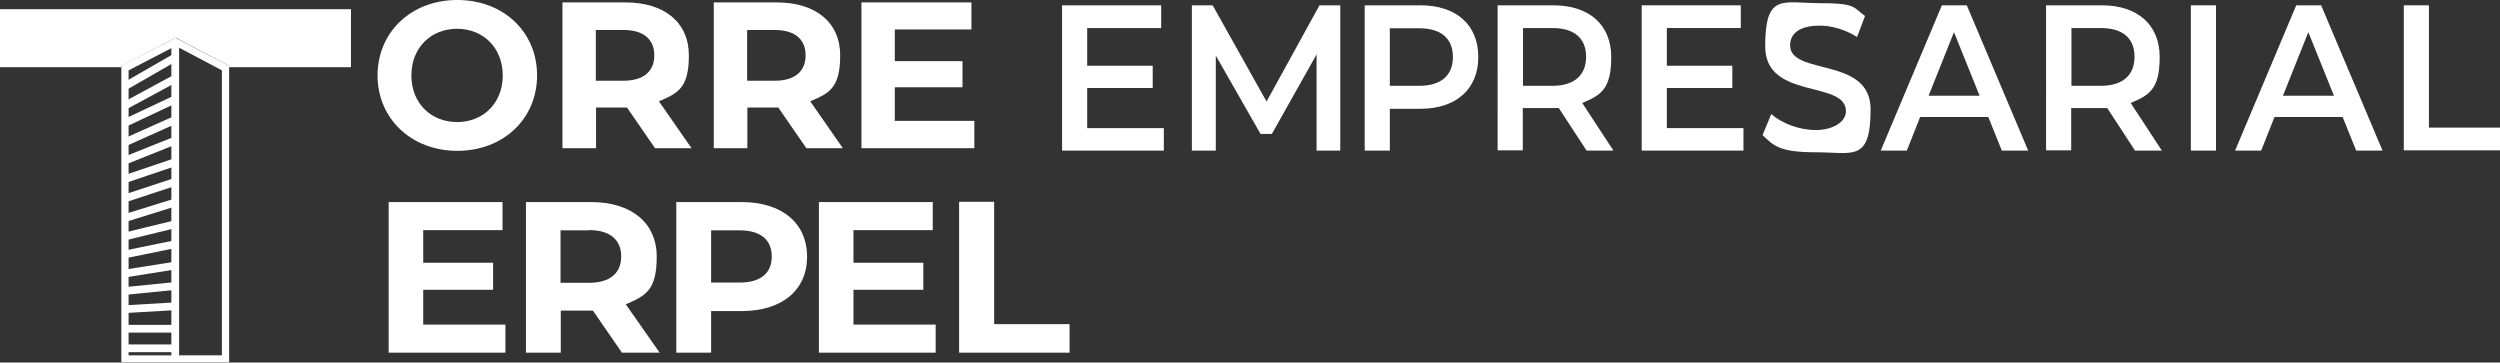 <svg xmlns="http://www.w3.org/2000/svg" viewBox="0 0 1034.3 150"><rect x="0" y="0" width="1034.3" height="150" fill="#333333" stroke="none"/><defs><style>      .cls-1 {        fill: #fff;      }    </style></defs><g><g id="Capa_1"><g><path class="cls-1" d="M156.2,31.2c0-17.9,13.9-31.2,33-31.2s33,13.2,33,31.2-14,31.2-33,31.2-33-13.3-33-31.2ZM208,31.2c0-11.4-8.1-19.3-18.9-19.3s-18.9,7.8-18.9,19.3,8.1,19.3,18.9,19.3,18.9-7.8,18.9-19.3Z"></path><path class="cls-1" d="M271,61.3l-11.6-16.8h-12.8v16.8h-13.9V1h26.1c16.1,0,26.2,8.3,26.2,21.9s-4.6,15.7-12.4,19l13.5,19.4h-15ZM257.9,12.4h-11.4v21h11.4c8.5,0,12.8-4,12.8-10.5s-4.3-10.5-12.8-10.5Z"></path><path class="cls-1" d="M333.6,61.3l-11.6-16.8h-12.8v16.8h-13.9V1h26.1c16.1,0,26.2,8.3,26.2,21.9s-4.6,15.7-12.4,19l13.5,19.4h-15ZM320.5,12.4h-11.4v21h11.4c8.5,0,12.8-4,12.8-10.5s-4.3-10.5-12.8-10.5Z"></path><path class="cls-1" d="M403.1,50.1v11.2h-46.7V1h45.5v11.2h-31.7v13.1h28v10.8h-28v13.9h32.8Z"></path></g><g><path class="cls-1" d="M481.5,52.9v9.4h-42.1V2.2h41v9.4h-30.6v15.6h27.1v9.2h-27.1v16.6h31.7Z"></path><path class="cls-1" d="M544.7,62.3V22.5c0,0-18.5,32.9-18.5,32.9h-4.7l-18.5-32.4v39.3h-9.9V2.2h8.6l22.3,39.8,21.9-39.8h8.6v60.1c0,0-9.8,0-9.8,0Z"></path><path class="cls-1" d="M611.6,23.6c0,13.2-9.1,21.4-23.9,21.4h-12.7v17.3h-10.4V2.2h23.1c14.8,0,23.9,8.1,23.9,21.4ZM601.1,23.6c0-7.5-4.7-11.9-13.9-11.9h-12.2v23.8h12.2c9.1,0,13.9-4.4,13.9-11.9Z"></path><path class="cls-1" d="M656.4,62.3l-11.5-17.6c-.7,0-1.4,0-2.2,0h-12.7v17.5h-10.4V2.2h23.1c14.8,0,23.9,8.1,23.9,21.4s-4.3,15.8-12,19l12.9,19.7h-11.2ZM642.3,11.6h-12.2v23.9h12.2c9.1,0,13.9-4.5,13.9-12s-4.7-11.9-13.9-11.9Z"></path><path class="cls-1" d="M721.3,52.9v9.4h-42.1V2.2h41v9.4h-30.6v15.6h27.1v9.2h-27.1v16.6h31.7Z"></path><path class="cls-1" d="M729.2,55.9l3.6-8.7c4.5,3.9,11.6,6.6,18.5,6.6s12.4-3.3,12.4-7.8c0-13-33.4-4.5-33.4-26.8s7.2-17.9,22.6-17.9,13.8,1.9,18.7,5.3l-3.3,8.7c-5.1-3.2-10.6-4.7-15.5-4.7-8.7,0-12.2,3.6-12.2,8.1,0,12.8,33.3,4.5,33.3,26.5s-7.3,17.8-22.7,17.8-17.5-2.9-22.1-7.2Z"></path><path class="cls-1" d="M822.5,48.4h-28.1l-5.5,13.9h-10.8l25.3-60.1h10.3l25.4,60.1h-10.9l-5.6-13.9ZM819,39.6l-10.6-26.3-10.5,26.3h21.1Z"></path><path class="cls-1" d="M883.3,62.3l-11.5-17.6c-.7,0-1.4,0-2.2,0h-12.7v17.5h-10.4V2.2h23.1c14.8,0,23.9,8.1,23.9,21.4s-4.3,15.8-12,19l12.9,19.7h-11.2ZM869.2,11.6h-12.2v23.9h12.2c9.1,0,13.9-4.5,13.9-12s-4.7-11.9-13.9-11.9Z"></path><path class="cls-1" d="M906.4,2.2h10.4v60.1h-10.4V2.2Z"></path><path class="cls-1" d="M969.1,48.4h-28.1l-5.5,13.9h-10.8l25.3-60.1h10.3l25.4,60.1h-10.9l-5.6-13.9ZM965.6,39.6l-10.6-26.3-10.5,26.3h21.1Z"></path><path class="cls-1" d="M994.5,2.2h10.4v50.6h29.4v9.4h-39.8V2.2Z"></path></g><g><path class="cls-1" d="M209.1,134.3v11.6h-48.3v-62.3h47.1v11.6h-32.8v13.5h28.9v11.2h-28.9v14.4h33.9Z"></path><path class="cls-1" d="M257.3,145.9l-12-17.4h-13.3v17.4h-14.4v-62.3h27c16.6,0,27.1,8.6,27.1,22.6s-4.7,16.2-12.8,19.7l14,20h-15.5ZM243.7,95.3h-11.8v21.7h11.8c8.8,0,13.3-4.1,13.3-10.9s-4.5-10.9-13.3-10.9Z"></path><path class="cls-1" d="M333.9,106.2c0,13.9-10.4,22.5-27.1,22.5h-12.6v17.2h-14.4v-62.3h27c16.6,0,27.1,8.6,27.1,22.6ZM319.3,106.2c0-6.9-4.5-10.9-13.3-10.9h-11.8v21.6h11.8c8.8,0,13.3-4,13.3-10.8Z"></path><path class="cls-1" d="M387.1,134.3v11.6h-48.3v-62.3h47.1v11.6h-32.8v13.5h28.9v11.2h-28.9v14.4h33.9Z"></path><path class="cls-1" d="M396.9,83.5h14.4v50.6h31.2v11.8h-45.7v-62.3Z"></path></g><g><path class="cls-1" d="M72.7,19l19.1,10.1v117.9h-38.6V29.1l19.5-10.1M72.7,15.6l-22.5,11.6v122.7h44.6V27.3l-22.1-11.6h0Z"></path><polygon class="cls-1" points="0 3.8 0 27.8 50.2 27.8 50.2 27.3 72.7 15.6 94.8 27.3 94.8 27.8 145.2 27.8 145.2 3.8 0 3.8"></polygon><rect class="cls-1" x="70.9" y="17.4" width="3.2" height="131"></rect><rect class="cls-1" x="50.2" y="28.1" width="23.9" height="3.2" transform="translate(-6.5 34.9) rotate(-29.9)"></rect><rect class="cls-1" x="50.4" y="36.5" width="23.5" height="3.2" transform="translate(-10.6 34.1) rotate(-28.4)"></rect><rect class="cls-1" x="50.7" y="44.4" width="22.9" height="3.2" transform="translate(-13.7 30.8) rotate(-25.2)"></rect><rect class="cls-1" x="50.8" y="52.6" width="22.7" height="3.2" transform="translate(-16.7 30.1) rotate(-24.1)"></rect><rect class="cls-1" x="51" y="60.7" width="22.3" height="3.2" transform="translate(-18.7 27.5) rotate(-21.8)"></rect><rect class="cls-1" x="51.2" y="69" width="21.8" height="3.2" transform="translate(-19.3 23.6) rotate(-18.7)"></rect><rect class="cls-1" x="51.2" y="77.1" width="21.8" height="3.2" transform="translate(-21.5 23.3) rotate(-18.2)"></rect><rect class="cls-1" x="51.3" y="85.4" width="21.7" height="3.2" transform="translate(-23.1 22.4) rotate(-17.3)"></rect><rect class="cls-1" x="51.5" y="93.7" width="21.3" height="3.2" transform="translate(-20.8 17.4) rotate(-13.7)"></rect><rect class="cls-1" x="51.6" y="101.5" width="21.1" height="3.2" transform="translate(-19.4 14.5) rotate(-11.5)"></rect><rect class="cls-1" x="51.7" y="109.9" width="21" height="3.2" transform="translate(-16.7 11.1) rotate(-9)"></rect><rect class="cls-1" x="51.7" y="117.7" width="20.8" height="3.2" transform="translate(-11.5 6.8) rotate(-5.7)"></rect><rect class="cls-1" x="51.8" y="125.7" width="20.7" height="3.2" transform="translate(-7.3 3.8) rotate(-3.3)"></rect><rect class="cls-1" x="51.8" y="134.4" width="20.7" height="3.2"></rect><rect class="cls-1" x="51.8" y="142.5" width="20.7" height="3.2"></rect></g></g></g></svg>